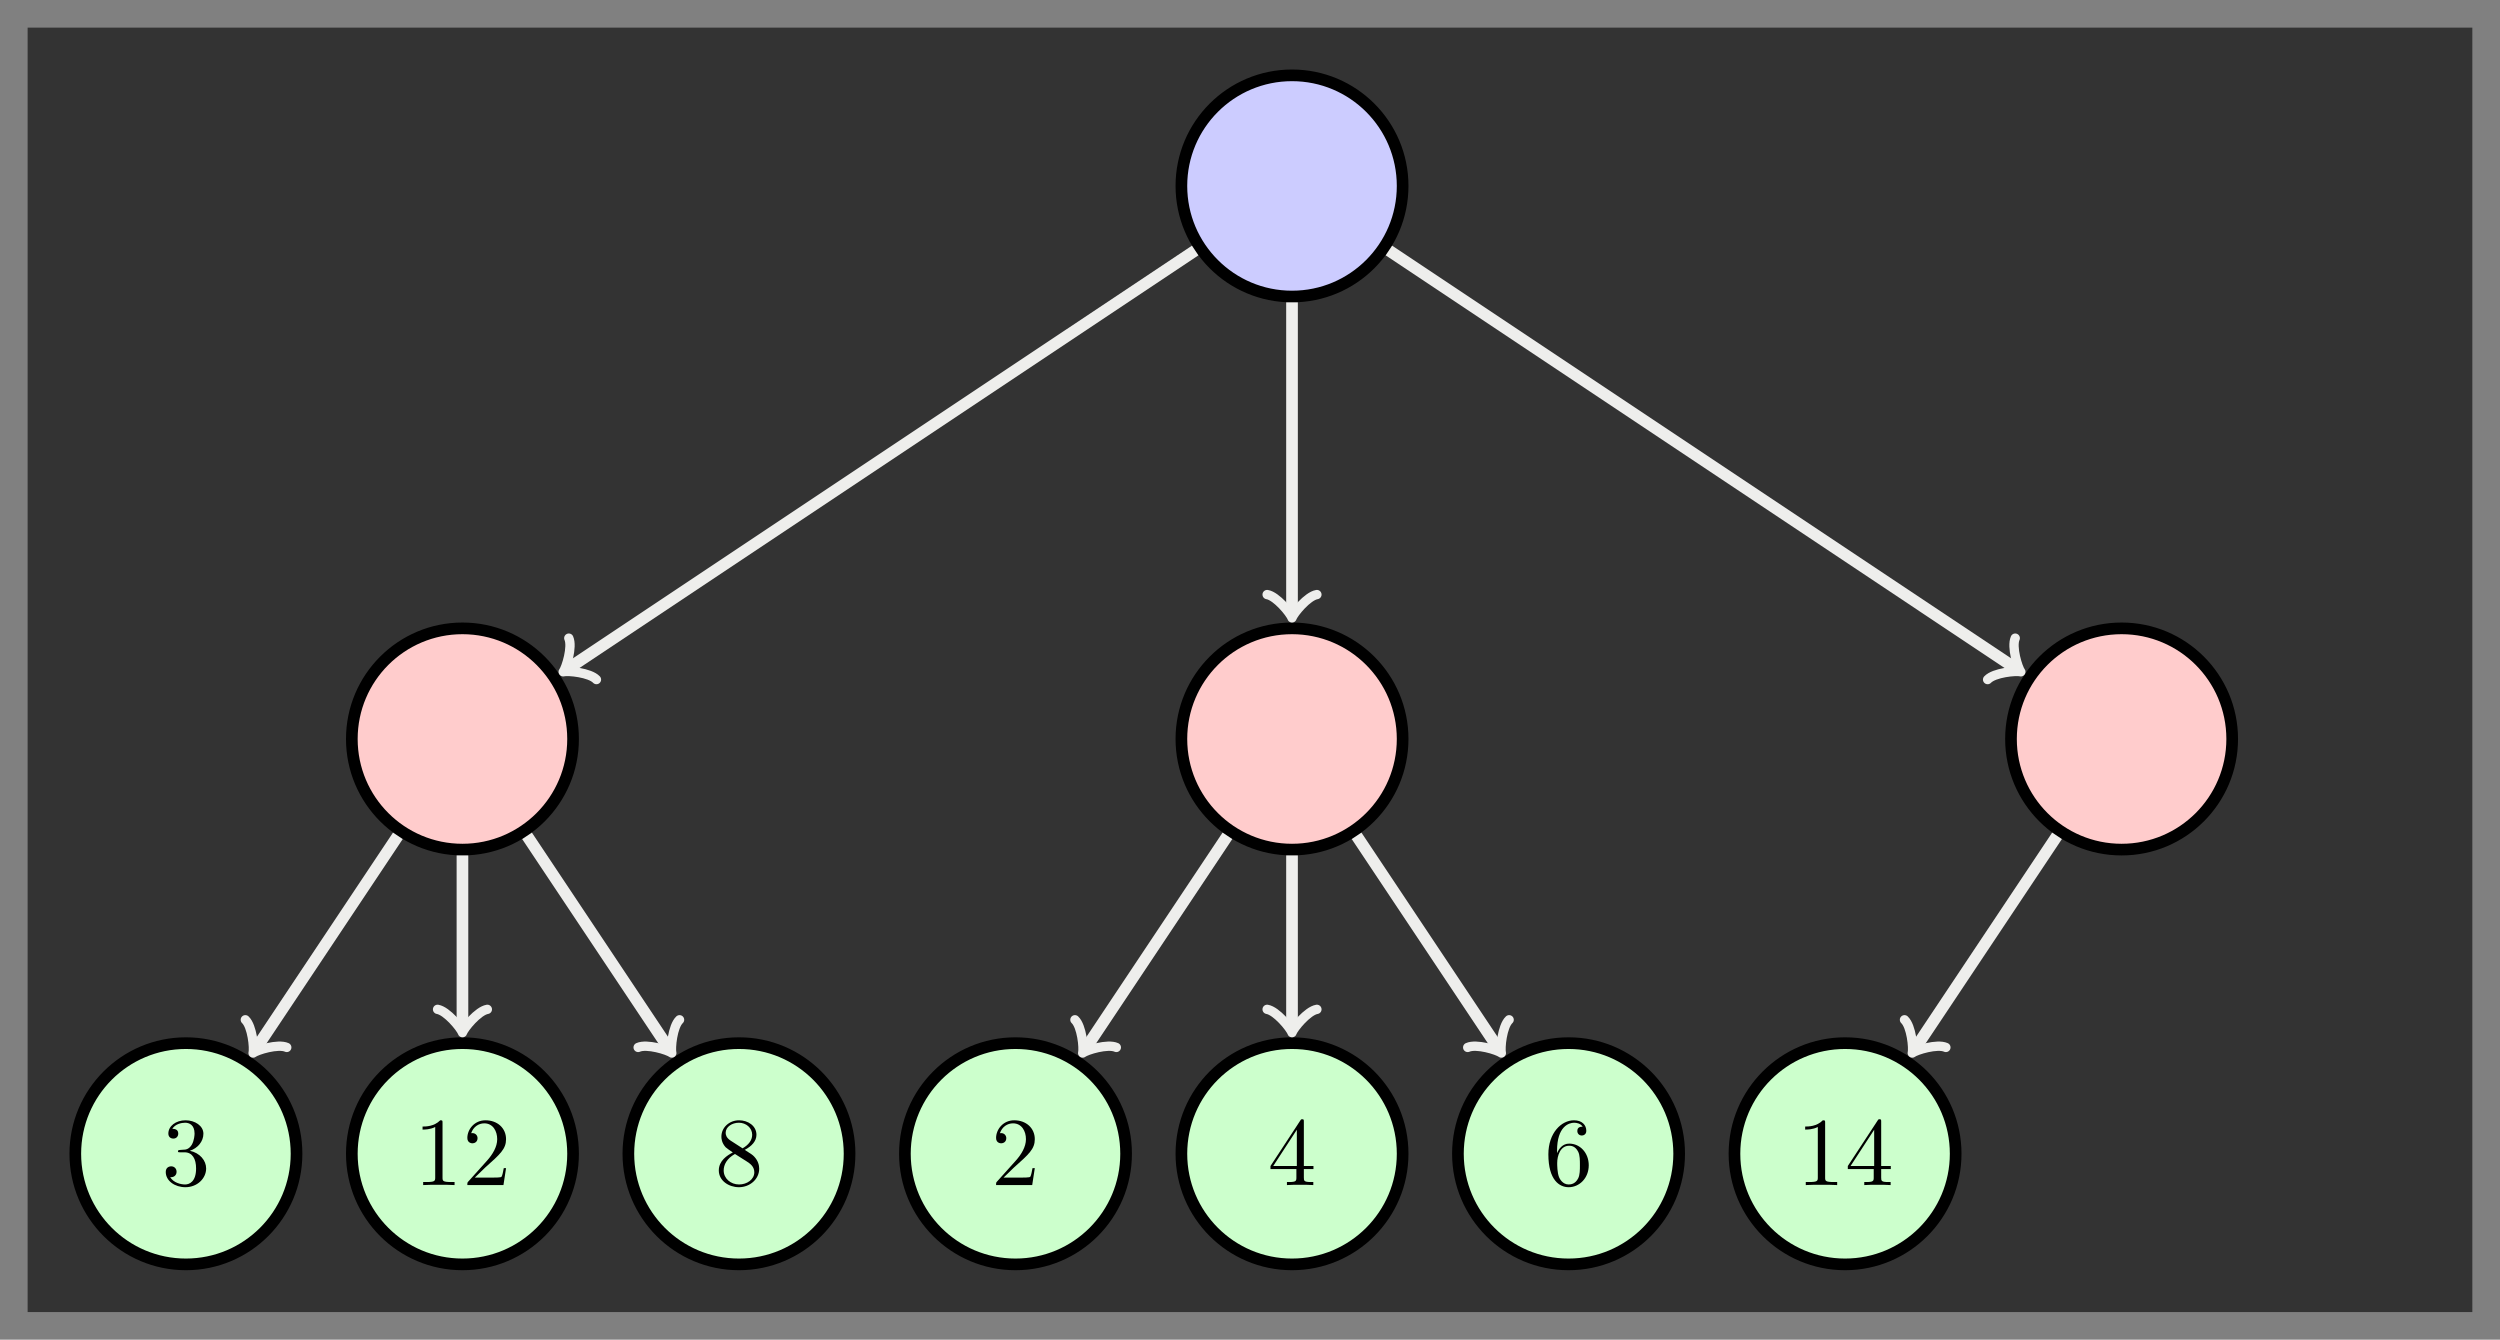 <?xml version="1.0" encoding="UTF-8"?>
<svg xmlns="http://www.w3.org/2000/svg" xmlns:xlink="http://www.w3.org/1999/xlink" width="256.277pt" height="137.333pt" viewBox="0 0 256.277 137.333" version="1.1">
<rect x="0" y="0" width="256.277" height="137.333" fill="#808080" stroke="none"/>
<defs>
<g>
<symbol overflow="visible" id="glyph0-0">
<path style="stroke:none;" d=""/>
</symbol>
<symbol overflow="visible" id="glyph0-1">
<path style="stroke:none;" d="M 2.938 -1.641 L 2.938 -0.781 C 2.938 -0.422 2.906 -0.312 2.172 -0.312 L 1.969 -0.312 L 1.969 0 C 2.375 -0.031 2.891 -0.031 3.312 -0.031 C 3.734 -0.031 4.25 -0.031 4.672 0 L 4.672 -0.312 L 4.453 -0.312 C 3.719 -0.312 3.703 -0.422 3.703 -0.781 L 3.703 -1.641 L 4.688 -1.641 L 4.688 -1.953 L 3.703 -1.953 L 3.703 -6.484 C 3.703 -6.688 3.703 -6.75 3.531 -6.75 C 3.453 -6.75 3.422 -6.75 3.344 -6.625 L 0.281 -1.953 L 0.281 -1.641 Z M 2.984 -1.953 L 0.562 -1.953 L 2.984 -5.672 Z M 2.984 -1.953 "/>
</symbol>
<symbol overflow="visible" id="glyph0-2">
<path style="stroke:none;" d="M 1.266 -0.766 L 2.328 -1.797 C 3.875 -3.172 4.469 -3.703 4.469 -4.703 C 4.469 -5.844 3.578 -6.641 2.359 -6.641 C 1.234 -6.641 0.5 -5.719 0.5 -4.828 C 0.5 -4.281 1 -4.281 1.031 -4.281 C 1.203 -4.281 1.547 -4.391 1.547 -4.812 C 1.547 -5.062 1.359 -5.328 1.016 -5.328 C 0.938 -5.328 0.922 -5.328 0.891 -5.312 C 1.109 -5.969 1.656 -6.328 2.234 -6.328 C 3.141 -6.328 3.562 -5.516 3.562 -4.703 C 3.562 -3.906 3.078 -3.125 2.516 -2.5 L 0.609 -0.375 C 0.5 -0.266 0.5 -0.234 0.5 0 L 4.203 0 L 4.469 -1.734 L 4.234 -1.734 C 4.172 -1.438 4.109 -1 4 -0.844 C 3.938 -0.766 3.281 -0.766 3.062 -0.766 Z M 1.266 -0.766 "/>
</symbol>
<symbol overflow="visible" id="glyph0-3">
<path style="stroke:none;" d="M 1.312 -3.266 L 1.312 -3.516 C 1.312 -6.031 2.547 -6.391 3.062 -6.391 C 3.297 -6.391 3.719 -6.328 3.938 -5.984 C 3.781 -5.984 3.391 -5.984 3.391 -5.547 C 3.391 -5.234 3.625 -5.078 3.844 -5.078 C 4 -5.078 4.312 -5.172 4.312 -5.562 C 4.312 -6.156 3.875 -6.641 3.047 -6.641 C 1.766 -6.641 0.422 -5.359 0.422 -3.156 C 0.422 -0.484 1.578 0.219 2.5 0.219 C 3.609 0.219 4.562 -0.719 4.562 -2.031 C 4.562 -3.297 3.672 -4.25 2.562 -4.25 C 1.891 -4.25 1.516 -3.75 1.312 -3.266 Z M 2.5 -0.062 C 1.875 -0.062 1.578 -0.656 1.516 -0.812 C 1.328 -1.281 1.328 -2.078 1.328 -2.25 C 1.328 -3.031 1.656 -4.031 2.547 -4.031 C 2.719 -4.031 3.172 -4.031 3.484 -3.406 C 3.656 -3.047 3.656 -2.531 3.656 -2.047 C 3.656 -1.562 3.656 -1.062 3.484 -0.703 C 3.188 -0.109 2.734 -0.062 2.5 -0.062 Z M 2.5 -0.062 "/>
</symbol>
<symbol overflow="visible" id="glyph0-4">
<path style="stroke:none;" d="M 2.938 -6.375 C 2.938 -6.625 2.938 -6.641 2.703 -6.641 C 2.078 -6 1.203 -6 0.891 -6 L 0.891 -5.688 C 1.094 -5.688 1.672 -5.688 2.188 -5.953 L 2.188 -0.781 C 2.188 -0.422 2.156 -0.312 1.266 -0.312 L 0.953 -0.312 L 0.953 0 C 1.297 -0.031 2.156 -0.031 2.562 -0.031 C 2.953 -0.031 3.828 -0.031 4.172 0 L 4.172 -0.312 L 3.859 -0.312 C 2.953 -0.312 2.938 -0.422 2.938 -0.781 Z M 2.938 -6.375 "/>
</symbol>
<symbol overflow="visible" id="glyph0-5">
<path style="stroke:none;" d="M 2.891 -3.516 C 3.703 -3.781 4.281 -4.469 4.281 -5.266 C 4.281 -6.078 3.406 -6.641 2.453 -6.641 C 1.453 -6.641 0.688 -6.047 0.688 -5.281 C 0.688 -4.953 0.906 -4.766 1.203 -4.766 C 1.5 -4.766 1.703 -4.984 1.703 -5.281 C 1.703 -5.766 1.234 -5.766 1.094 -5.766 C 1.391 -6.266 2.047 -6.391 2.406 -6.391 C 2.828 -6.391 3.375 -6.172 3.375 -5.281 C 3.375 -5.156 3.344 -4.578 3.094 -4.141 C 2.797 -3.656 2.453 -3.625 2.203 -3.625 C 2.125 -3.609 1.891 -3.594 1.812 -3.594 C 1.734 -3.578 1.672 -3.562 1.672 -3.469 C 1.672 -3.359 1.734 -3.359 1.906 -3.359 L 2.344 -3.359 C 3.156 -3.359 3.531 -2.688 3.531 -1.703 C 3.531 -0.344 2.844 -0.062 2.406 -0.062 C 1.969 -0.062 1.219 -0.234 0.875 -0.812 C 1.219 -0.766 1.531 -0.984 1.531 -1.359 C 1.531 -1.719 1.266 -1.922 0.984 -1.922 C 0.734 -1.922 0.422 -1.781 0.422 -1.344 C 0.422 -0.438 1.344 0.219 2.438 0.219 C 3.656 0.219 4.562 -0.688 4.562 -1.703 C 4.562 -2.516 3.922 -3.297 2.891 -3.516 Z M 2.891 -3.516 "/>
</symbol>
<symbol overflow="visible" id="glyph0-6">
<path style="stroke:none;" d="M 1.625 -4.562 C 1.172 -4.859 1.125 -5.188 1.125 -5.359 C 1.125 -5.969 1.781 -6.391 2.484 -6.391 C 3.203 -6.391 3.844 -5.875 3.844 -5.156 C 3.844 -4.578 3.453 -4.109 2.859 -3.766 Z M 3.078 -3.609 C 3.797 -3.984 4.281 -4.5 4.281 -5.156 C 4.281 -6.078 3.406 -6.641 2.5 -6.641 C 1.5 -6.641 0.688 -5.906 0.688 -4.969 C 0.688 -4.797 0.703 -4.344 1.125 -3.875 C 1.234 -3.766 1.609 -3.516 1.859 -3.344 C 1.281 -3.047 0.422 -2.5 0.422 -1.5 C 0.422 -0.453 1.438 0.219 2.484 0.219 C 3.609 0.219 4.562 -0.609 4.562 -1.672 C 4.562 -2.031 4.453 -2.484 4.062 -2.906 C 3.875 -3.109 3.719 -3.203 3.078 -3.609 Z M 2.078 -3.188 L 3.312 -2.406 C 3.594 -2.219 4.062 -1.922 4.062 -1.312 C 4.062 -0.578 3.312 -0.062 2.5 -0.062 C 1.641 -0.062 0.922 -0.672 0.922 -1.5 C 0.922 -2.078 1.234 -2.719 2.078 -3.188 Z M 2.078 -3.188 "/>
</symbol>
</g>
<clipPath id="clip1">
  <path d="M 104 90 L 161 90 L 161 137.332 L 104 137.332 Z M 104 90 "/>
</clipPath>
<clipPath id="clip2">
  <path d="M 75 90 L 133 90 L 133 137.332 L 75 137.332 Z M 75 90 "/>
</clipPath>
<clipPath id="clip3">
  <path d="M 132 90 L 190 90 L 190 137.332 L 132 137.332 Z M 132 90 "/>
</clipPath>
<clipPath id="clip4">
  <path d="M 19 90 L 76 90 L 76 137.332 L 19 137.332 Z M 19 90 "/>
</clipPath>
<clipPath id="clip5">
  <path d="M 0 90 L 48 90 L 48 137.332 L 0 137.332 Z M 0 90 "/>
</clipPath>
<clipPath id="clip6">
  <path d="M 47 90 L 104 90 L 104 137.332 L 47 137.332 Z M 47 90 "/>
</clipPath>
<clipPath id="clip7">
  <path d="M 160 90 L 218 90 L 218 137.332 L 160 137.332 Z M 160 90 "/>
</clipPath>
</defs>
<g id="surface1">
<path style=" stroke:none;fill-rule:nonzero;fill:rgb(20%,20%,20%);fill-opacity:1;" d="M 2.832 134.5 L 2.832 2.832 L 253.441 2.832 L 253.441 134.5 Z M 2.832 134.5 "/>
<path style="fill-rule:nonzero;fill:rgb(79.999%,79.999%,100%);fill-opacity:1;stroke-width:1.196;stroke-linecap:butt;stroke-linejoin:miter;stroke:rgb(0%,0%,0%);stroke-opacity:1;stroke-miterlimit:10;" d="M 11.339 0.001 C 11.339 6.263 6.261 11.337 -0.001 11.337 C -6.262 11.337 -11.341 6.263 -11.341 0.001 C -11.341 -6.264 -6.262 -11.338 -0.001 -11.338 C 6.261 -11.338 11.339 -6.264 11.339 0.001 Z M 11.339 0.001 " transform="matrix(1,0,0,-1,132.446,19.06)"/>
<path style="fill-rule:nonzero;fill:rgb(100%,79.999%,79.999%);fill-opacity:1;stroke-width:1.196;stroke-linecap:butt;stroke-linejoin:miter;stroke:rgb(0%,0%,0%);stroke-opacity:1;stroke-miterlimit:10;" d="M 11.339 -56.694 C 11.339 -50.432 6.261 -45.354 -0.001 -45.354 C -6.262 -45.354 -11.341 -50.432 -11.341 -56.694 C -11.341 -62.956 -6.262 -68.034 -0.001 -68.034 C 6.261 -68.034 11.339 -62.956 11.339 -56.694 Z M 11.339 -56.694 " transform="matrix(1,0,0,-1,132.446,19.06)"/>
<path style="fill:none;stroke-width:1.196;stroke-linecap:butt;stroke-linejoin:miter;stroke:rgb(93.332%,93.332%,92.548%);stroke-opacity:1;stroke-miterlimit:10;" d="M -0.001 -11.936 L -0.001 -43.799 " transform="matrix(1,0,0,-1,132.446,19.06)"/>
<path style="fill:none;stroke-width:0.956;stroke-linecap:round;stroke-linejoin:round;stroke:rgb(93.332%,93.332%,92.548%);stroke-opacity:1;stroke-miterlimit:10;" d="M -1.911 2.55 C -1.755 1.593 -0.001 0.159 0.479 -0.001 C -0.001 -0.161 -1.755 -1.594 -1.911 -2.551 " transform="matrix(0,1,1,0,132.446,62.861)"/>
<path style="fill-rule:nonzero;fill:rgb(100%,79.999%,79.999%);fill-opacity:1;stroke-width:1.196;stroke-linecap:butt;stroke-linejoin:miter;stroke:rgb(0%,0%,0%);stroke-opacity:1;stroke-miterlimit:10;" d="M -73.7 -56.694 C -73.7 -50.432 -78.778 -45.354 -85.04 -45.354 C -91.301 -45.354 -96.38 -50.432 -96.38 -56.694 C -96.38 -62.956 -91.301 -68.034 -85.04 -68.034 C -78.778 -68.034 -73.7 -62.956 -73.7 -56.694 Z M -73.7 -56.694 " transform="matrix(1,0,0,-1,132.446,19.06)"/>
<path style="fill:none;stroke-width:1.196;stroke-linecap:butt;stroke-linejoin:miter;stroke:rgb(93.332%,93.332%,92.548%);stroke-opacity:1;stroke-miterlimit:10;" d="M -9.93 -6.62 L -74.313 -49.542 " transform="matrix(1,0,0,-1,132.446,19.06)"/>
<path style="fill:none;stroke-width:0.956;stroke-linecap:round;stroke-linejoin:round;stroke:rgb(93.332%,93.332%,92.548%);stroke-opacity:1;stroke-miterlimit:10;" d="M -1.914 2.552 C -1.754 1.595 -0.002 0.16 0.478 -0.001 C 0.001 -0.161 -1.752 -1.593 -1.913 -2.552 " transform="matrix(-0.832,0.555,0.555,0.832,58.133,68.602)"/>
<path style="fill-rule:nonzero;fill:rgb(100%,79.999%,79.999%);fill-opacity:1;stroke-width:1.196;stroke-linecap:butt;stroke-linejoin:miter;stroke:rgb(0%,0%,0%);stroke-opacity:1;stroke-miterlimit:10;" d="M 96.378 -56.694 C 96.378 -50.432 91.304 -45.354 85.042 -45.354 C 78.777 -45.354 73.702 -50.432 73.702 -56.694 C 73.702 -62.956 78.777 -68.034 85.042 -68.034 C 91.304 -68.034 96.378 -62.956 96.378 -56.694 Z M 96.378 -56.694 " transform="matrix(1,0,0,-1,132.446,19.06)"/>
<path style="fill:none;stroke-width:1.196;stroke-linecap:butt;stroke-linejoin:miter;stroke:rgb(93.332%,93.332%,92.548%);stroke-opacity:1;stroke-miterlimit:10;" d="M 9.933 -6.62 L 74.312 -49.542 " transform="matrix(1,0,0,-1,132.446,19.06)"/>
<path style="fill:none;stroke-width:0.956;stroke-linecap:round;stroke-linejoin:round;stroke:rgb(93.332%,93.332%,92.548%);stroke-opacity:1;stroke-miterlimit:10;" d="M -1.914 2.551 C -1.754 1.592 -0.001 0.16 0.477 -0 C 0 -0.158 -1.751 -1.594 -1.912 -2.551 " transform="matrix(0.832,0.555,0.555,-0.832,206.759,68.602)"/>
<path style=" stroke:none;fill-rule:nonzero;fill:rgb(79.999%,100%,79.999%);fill-opacity:1;" d="M 143.785 118.273 C 143.785 112.012 138.707 106.934 132.445 106.934 C 126.184 106.934 121.105 112.012 121.105 118.273 C 121.105 124.535 126.184 129.613 132.445 129.613 C 138.707 129.613 143.785 124.535 143.785 118.273 Z M 143.785 118.273 "/>
<g clip-path="url(#clip1)" clip-rule="nonzero">
<path style="fill:none;stroke-width:1.196;stroke-linecap:butt;stroke-linejoin:miter;stroke:rgb(0%,0%,0%);stroke-opacity:1;stroke-miterlimit:10;" d="M 11.339 -99.213 C 11.339 -92.952 6.261 -87.874 -0.001 -87.874 C -6.262 -87.874 -11.341 -92.952 -11.341 -99.213 C -11.341 -105.475 -6.262 -110.553 -0.001 -110.553 C 6.261 -110.553 11.339 -105.475 11.339 -99.213 Z M 11.339 -99.213 " transform="matrix(1,0,0,-1,132.446,19.06)"/>
</g>
<g style="fill:rgb(0%,0%,0%);fill-opacity:1;">
  <use xlink:href="#glyph0-1" x="129.956" y="121.483"/>
</g>
<path style="fill:none;stroke-width:1.196;stroke-linecap:butt;stroke-linejoin:miter;stroke:rgb(93.332%,93.332%,92.548%);stroke-opacity:1;stroke-miterlimit:10;" d="M -0.001 -68.631 L -0.001 -86.323 " transform="matrix(1,0,0,-1,132.446,19.06)"/>
<path style="fill:none;stroke-width:0.956;stroke-linecap:round;stroke-linejoin:round;stroke:rgb(93.332%,93.332%,92.548%);stroke-opacity:1;stroke-miterlimit:10;" d="M -1.912 2.55 C -1.752 1.593 0.002 0.159 0.478 -0.001 C 0.002 -0.161 -1.752 -1.594 -1.912 -2.551 " transform="matrix(0,1,1,0,132.446,105.381)"/>
<path style=" stroke:none;fill-rule:nonzero;fill:rgb(79.999%,100%,79.999%);fill-opacity:1;" d="M 115.438 118.273 C 115.438 112.012 110.363 106.934 104.098 106.934 C 97.836 106.934 92.762 112.012 92.762 118.273 C 92.762 124.535 97.836 129.613 104.098 129.613 C 110.363 129.613 115.438 124.535 115.438 118.273 Z M 115.438 118.273 "/>
<g clip-path="url(#clip2)" clip-rule="nonzero">
<path style="fill:none;stroke-width:1.196;stroke-linecap:butt;stroke-linejoin:miter;stroke:rgb(0%,0%,0%);stroke-opacity:1;stroke-miterlimit:10;" d="M -17.009 -99.213 C -17.009 -92.952 -22.083 -87.874 -28.348 -87.874 C -34.61 -87.874 -39.684 -92.952 -39.684 -99.213 C -39.684 -105.475 -34.61 -110.553 -28.348 -110.553 C -22.083 -110.553 -17.009 -105.475 -17.009 -99.213 Z M -17.009 -99.213 " transform="matrix(1,0,0,-1,132.446,19.06)"/>
</g>
<g style="fill:rgb(0%,0%,0%);fill-opacity:1;">
  <use xlink:href="#glyph0-2" x="101.609" y="121.483"/>
</g>
<path style="fill:none;stroke-width:1.196;stroke-linecap:butt;stroke-linejoin:miter;stroke:rgb(93.332%,93.332%,92.548%);stroke-opacity:1;stroke-miterlimit:10;" d="M -6.622 -66.624 L -21.196 -88.487 " transform="matrix(1,0,0,-1,132.446,19.06)"/>
<path style="fill:none;stroke-width:0.956;stroke-linecap:round;stroke-linejoin:round;stroke:rgb(93.332%,93.332%,92.548%);stroke-opacity:1;stroke-miterlimit:10;" d="M -1.912 2.551 C -1.754 1.596 0.001 0.16 0.479 -0 C -0.001 -0.161 -1.755 -1.593 -1.915 -2.55 " transform="matrix(-0.555,0.832,0.832,0.555,111.251,107.547)"/>
<path style=" stroke:none;fill-rule:nonzero;fill:rgb(79.999%,100%,79.999%);fill-opacity:1;" d="M 172.133 118.273 C 172.133 112.012 167.055 106.934 160.793 106.934 C 154.531 106.934 149.453 112.012 149.453 118.273 C 149.453 124.535 154.531 129.613 160.793 129.613 C 167.055 129.613 172.133 124.535 172.133 118.273 Z M 172.133 118.273 "/>
<g clip-path="url(#clip3)" clip-rule="nonzero">
<path style="fill:none;stroke-width:1.196;stroke-linecap:butt;stroke-linejoin:miter;stroke:rgb(0%,0%,0%);stroke-opacity:1;stroke-miterlimit:10;" d="M 39.687 -99.213 C 39.687 -92.952 34.609 -87.874 28.347 -87.874 C 22.085 -87.874 17.007 -92.952 17.007 -99.213 C 17.007 -105.475 22.085 -110.553 28.347 -110.553 C 34.609 -110.553 39.687 -105.475 39.687 -99.213 Z M 39.687 -99.213 " transform="matrix(1,0,0,-1,132.446,19.06)"/>
</g>
<g style="fill:rgb(0%,0%,0%);fill-opacity:1;">
  <use xlink:href="#glyph0-3" x="158.302" y="121.483"/>
</g>
<path style="fill:none;stroke-width:1.196;stroke-linecap:butt;stroke-linejoin:miter;stroke:rgb(93.332%,93.332%,92.548%);stroke-opacity:1;stroke-miterlimit:10;" d="M 6.62 -66.624 L 21.195 -88.487 " transform="matrix(1,0,0,-1,132.446,19.06)"/>
<path style="fill:none;stroke-width:0.956;stroke-linecap:round;stroke-linejoin:round;stroke:rgb(93.332%,93.332%,92.548%);stroke-opacity:1;stroke-miterlimit:10;" d="M -1.914 2.552 C -1.753 1.595 -0.001 0.16 0.479 -0.001 C 0.001 -0.161 -1.752 -1.593 -1.913 -2.552 " transform="matrix(0.555,0.832,0.832,-0.555,153.641,107.547)"/>
<path style=" stroke:none;fill-rule:nonzero;fill:rgb(79.999%,100%,79.999%);fill-opacity:1;" d="M 58.746 118.273 C 58.746 112.012 53.668 106.934 47.406 106.934 C 41.145 106.934 36.066 112.012 36.066 118.273 C 36.066 124.535 41.145 129.613 47.406 129.613 C 53.668 129.613 58.746 124.535 58.746 118.273 Z M 58.746 118.273 "/>
<g clip-path="url(#clip4)" clip-rule="nonzero">
<path style="fill:none;stroke-width:1.196;stroke-linecap:butt;stroke-linejoin:miter;stroke:rgb(0%,0%,0%);stroke-opacity:1;stroke-miterlimit:10;" d="M -73.7 -99.213 C -73.7 -92.952 -78.778 -87.874 -85.04 -87.874 C -91.301 -87.874 -96.38 -92.952 -96.38 -99.213 C -96.38 -105.475 -91.301 -110.553 -85.04 -110.553 C -78.778 -110.553 -73.7 -105.475 -73.7 -99.213 Z M -73.7 -99.213 " transform="matrix(1,0,0,-1,132.446,19.06)"/>
</g>
<g style="fill:rgb(0%,0%,0%);fill-opacity:1;">
  <use xlink:href="#glyph0-4" x="42.426" y="121.483"/>
  <use xlink:href="#glyph0-2" x="47.407" y="121.483"/>
</g>
<path style="fill:none;stroke-width:1.196;stroke-linecap:butt;stroke-linejoin:miter;stroke:rgb(93.332%,93.332%,92.548%);stroke-opacity:1;stroke-miterlimit:10;" d="M -85.04 -68.631 L -85.04 -86.323 " transform="matrix(1,0,0,-1,132.446,19.06)"/>
<path style="fill:none;stroke-width:0.956;stroke-linecap:round;stroke-linejoin:round;stroke:rgb(93.332%,93.332%,92.548%);stroke-opacity:1;stroke-miterlimit:10;" d="M -1.912 2.551 C -1.752 1.594 0.002 0.161 0.478 0.001 C 0.002 -0.159 -1.752 -1.593 -1.912 -2.55 " transform="matrix(0,1,1,0,47.406,105.381)"/>
<path style=" stroke:none;fill-rule:nonzero;fill:rgb(79.999%,100%,79.999%);fill-opacity:1;" d="M 30.398 118.273 C 30.398 112.012 25.32 106.934 19.059 106.934 C 12.797 106.934 7.719 112.012 7.719 118.273 C 7.719 124.535 12.797 129.613 19.059 129.613 C 25.32 129.613 30.398 124.535 30.398 118.273 Z M 30.398 118.273 "/>
<g clip-path="url(#clip5)" clip-rule="nonzero">
<path style="fill:none;stroke-width:1.196;stroke-linecap:butt;stroke-linejoin:miter;stroke:rgb(0%,0%,0%);stroke-opacity:1;stroke-miterlimit:10;" d="M -102.048 -99.213 C -102.048 -92.952 -107.126 -87.874 -113.387 -87.874 C -119.649 -87.874 -124.727 -92.952 -124.727 -99.213 C -124.727 -105.475 -119.649 -110.553 -113.387 -110.553 C -107.126 -110.553 -102.048 -105.475 -102.048 -99.213 Z M -102.048 -99.213 " transform="matrix(1,0,0,-1,132.446,19.06)"/>
</g>
<g style="fill:rgb(0%,0%,0%);fill-opacity:1;">
  <use xlink:href="#glyph0-5" x="16.57" y="121.483"/>
</g>
<path style="fill:none;stroke-width:1.196;stroke-linecap:butt;stroke-linejoin:miter;stroke:rgb(93.332%,93.332%,92.548%);stroke-opacity:1;stroke-miterlimit:10;" d="M -91.661 -66.624 L -106.235 -88.487 " transform="matrix(1,0,0,-1,132.446,19.06)"/>
<path style="fill:none;stroke-width:0.956;stroke-linecap:round;stroke-linejoin:round;stroke:rgb(93.332%,93.332%,92.548%);stroke-opacity:1;stroke-miterlimit:10;" d="M -1.913 2.552 C -1.752 1.593 0.001 0.161 0.479 0.001 C -0.001 -0.16 -1.753 -1.595 -1.914 -2.552 " transform="matrix(-0.555,0.832,0.832,0.555,26.21,107.547)"/>
<path style=" stroke:none;fill-rule:nonzero;fill:rgb(79.999%,100%,79.999%);fill-opacity:1;" d="M 87.09 118.273 C 87.09 112.012 82.016 106.934 75.754 106.934 C 69.488 106.934 64.414 112.012 64.414 118.273 C 64.414 124.535 69.488 129.613 75.754 129.613 C 82.016 129.613 87.09 124.535 87.09 118.273 Z M 87.09 118.273 "/>
<g clip-path="url(#clip6)" clip-rule="nonzero">
<path style="fill:none;stroke-width:1.196;stroke-linecap:butt;stroke-linejoin:miter;stroke:rgb(0%,0%,0%);stroke-opacity:1;stroke-miterlimit:10;" d="M -45.356 -99.213 C -45.356 -92.952 -50.43 -87.874 -56.692 -87.874 C -62.958 -87.874 -68.032 -92.952 -68.032 -99.213 C -68.032 -105.475 -62.958 -110.553 -56.692 -110.553 C -50.43 -110.553 -45.356 -105.475 -45.356 -99.213 Z M -45.356 -99.213 " transform="matrix(1,0,0,-1,132.446,19.06)"/>
</g>
<g style="fill:rgb(0%,0%,0%);fill-opacity:1;">
  <use xlink:href="#glyph0-6" x="73.263" y="121.483"/>
</g>
<path style="fill:none;stroke-width:1.196;stroke-linecap:butt;stroke-linejoin:miter;stroke:rgb(93.332%,93.332%,92.548%);stroke-opacity:1;stroke-miterlimit:10;" d="M -78.419 -66.624 L -63.844 -88.487 " transform="matrix(1,0,0,-1,132.446,19.06)"/>
<path style="fill:none;stroke-width:0.956;stroke-linecap:round;stroke-linejoin:round;stroke:rgb(93.332%,93.332%,92.548%);stroke-opacity:1;stroke-miterlimit:10;" d="M -1.915 2.55 C -1.755 1.593 -0.001 0.161 0.479 0 C 0.001 -0.16 -1.754 -1.596 -1.912 -2.551 " transform="matrix(0.555,0.832,0.832,-0.555,68.601,107.547)"/>
<path style=" stroke:none;fill-rule:nonzero;fill:rgb(79.999%,100%,79.999%);fill-opacity:1;" d="M 200.477 118.273 C 200.477 112.012 195.402 106.934 189.141 106.934 C 182.879 106.934 177.801 112.012 177.801 118.273 C 177.801 124.535 182.879 129.613 189.141 129.613 C 195.402 129.613 200.477 124.535 200.477 118.273 Z M 200.477 118.273 "/>
<g clip-path="url(#clip7)" clip-rule="nonzero">
<path style="fill:none;stroke-width:1.196;stroke-linecap:butt;stroke-linejoin:miter;stroke:rgb(0%,0%,0%);stroke-opacity:1;stroke-miterlimit:10;" d="M 68.031 -99.213 C 68.031 -92.952 62.956 -87.874 56.695 -87.874 C 50.433 -87.874 45.355 -92.952 45.355 -99.213 C 45.355 -105.475 50.433 -110.553 56.695 -110.553 C 62.956 -110.553 68.031 -105.475 68.031 -99.213 Z M 68.031 -99.213 " transform="matrix(1,0,0,-1,132.446,19.06)"/>
</g>
<g style="fill:rgb(0%,0%,0%);fill-opacity:1;">
  <use xlink:href="#glyph0-4" x="184.158" y="121.483"/>
  <use xlink:href="#glyph0-1" x="189.139" y="121.483"/>
</g>
<path style="fill:none;stroke-width:1.196;stroke-linecap:butt;stroke-linejoin:miter;stroke:rgb(93.332%,93.332%,92.548%);stroke-opacity:1;stroke-miterlimit:10;" d="M 78.421 -66.624 L 63.843 -88.487 " transform="matrix(1,0,0,-1,132.446,19.06)"/>
<path style="fill:none;stroke-width:0.956;stroke-linecap:round;stroke-linejoin:round;stroke:rgb(93.332%,93.332%,92.548%);stroke-opacity:1;stroke-miterlimit:10;" d="M -1.911 2.55 C -1.753 1.594 0.002 0.159 0.478 0.002 C -0.002 -0.159 -1.754 -1.594 -1.914 -2.551 " transform="matrix(-0.555,0.832,0.832,0.555,196.291,107.547)"/>
</g>
</svg>
